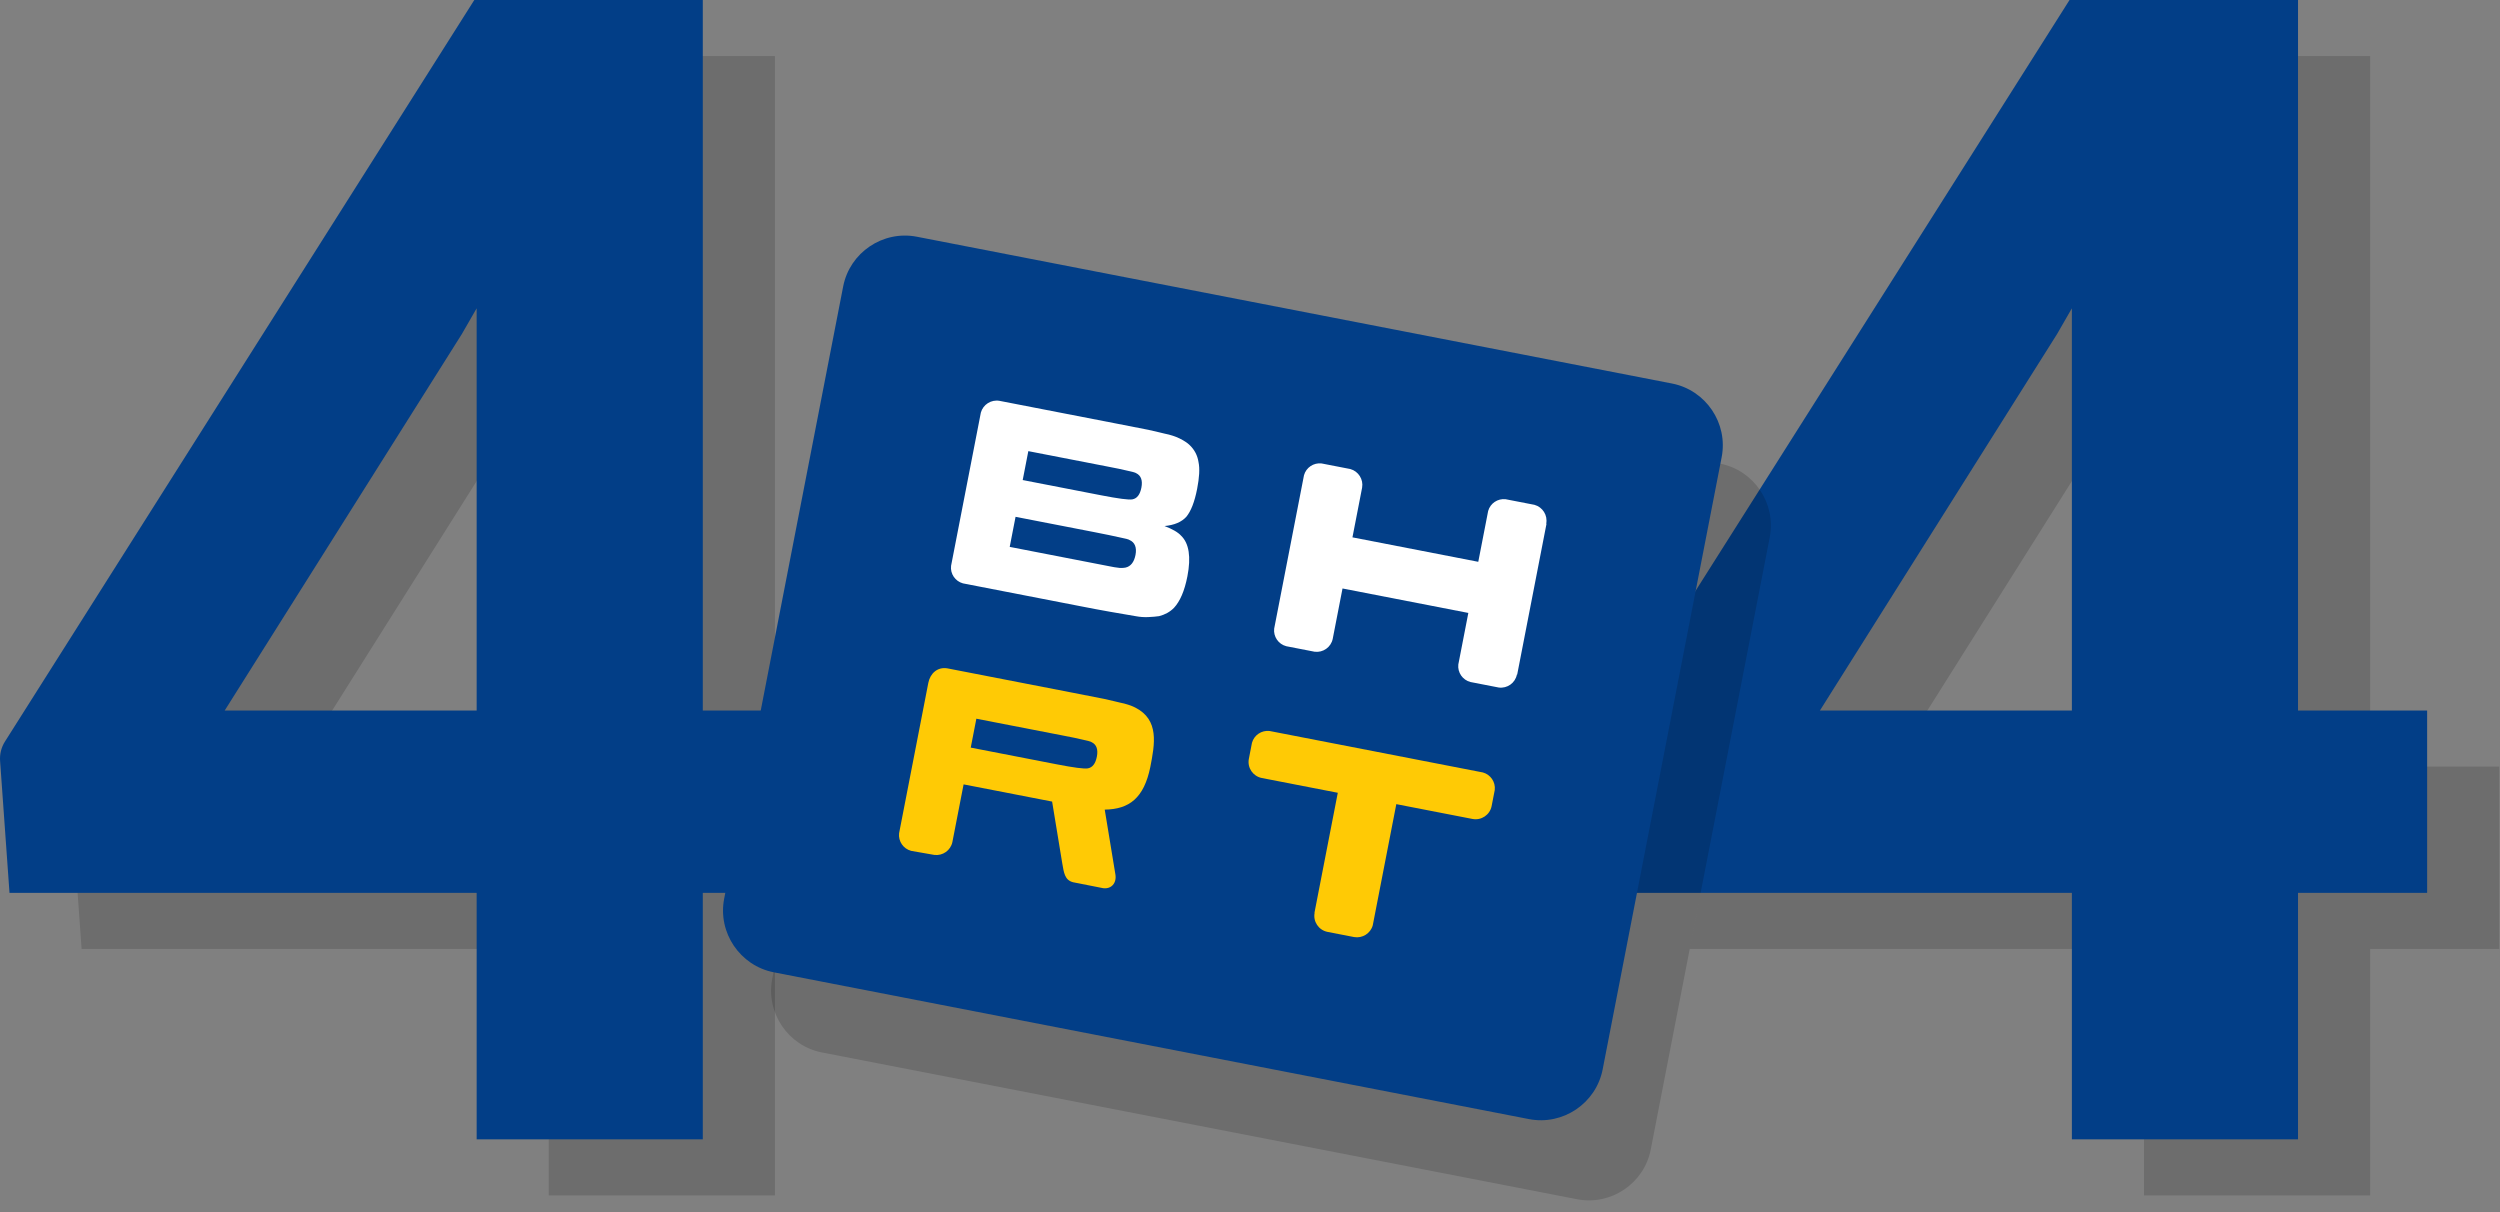 <?xml version="1.0" encoding="UTF-8"?>
<svg width="400px" height="194px" viewBox="0 0 400 194" version="1.1" xmlns="http://www.w3.org/2000/svg" xmlns:xlink="http://www.w3.org/1999/xlink">
    <rect x="0" y="0" width="400" height="194" fill="#808080" stroke="none"/>
    <title>Group</title>
    <g id="Page-1" stroke="none" stroke-width="1" fill="none" fill-rule="evenodd">
        <g id="Group">
            <path d="M379.222,8.974 L379.222,122.656 L399.88,122.656 L399.88,151.828 L379.222,151.828 L379.222,191.266 L343.039,191.266 L343.039,151.828 L270.357,151.827 L278.385,110.528 L342.663,8.974 L379.222,8.974 Z M343.039,58.303 L340.66,62.435 L302.724,122.656 L343.039,122.656 L343.039,58.303 Z" id="Combined-Shape" fill="#000000" fill-rule="nonzero" opacity="0.15"></path>
            <path d="M123.986,191.266 L123.986,151.828 L144.644,151.828 L144.644,122.656 L123.986,122.656 L123.986,8.974 L87.428,8.974 L12.334,127.616 C11.747,128.542 11.473,129.631 11.551,130.724 L13.059,151.828 L13.059,151.828 L87.804,151.828 L87.804,191.266 L123.986,191.266 Z M87.804,122.656 L47.489,122.656 L85.425,62.435 L87.804,58.303 L87.804,122.656 Z" id="4-copy" fill="#000000" fill-rule="nonzero" opacity="0.15"></path>
            <path d="M367.683,182.292 L367.683,142.854 L388.341,142.854 L388.341,113.682 L367.683,113.682 L367.683,0 L331.125,0 L255.128,120.067 L256.756,142.854 L331.5,142.854 L331.5,182.292 L367.683,182.292 Z M331.5,113.682 L291.186,113.682 L329.122,53.461 L331.5,49.329 L331.5,113.682 Z" id="4" fill="#023E87" fill-rule="nonzero"></path>
            <path d="M141.82,61.337 L264.898,61.337 C270.428,61.337 274.953,65.863 274.953,71.393 L274.953,171.18 C274.953,176.709 270.428,181.235 264.898,181.235 L141.82,181.235 C136.29,181.235 131.765,176.71 131.765,171.18 L131.765,71.393 C131.765,65.863 136.29,61.337 141.82,61.337" id="Fill-42" fill="#000000" opacity="0.152" transform="translate(203.359, 121.286) rotate(11) translate(-203.359, -121.286) "></path>
            <g id="Group-47" transform="translate(196.047, 108.542) rotate(11) translate(-196.047, -108.542) translate(124.047, 48.542)">
                <path d="M10.073,0.049 L133.151,0.049 C138.682,0.049 143.207,4.575 143.207,10.105 L143.207,109.891 C143.207,115.421 138.681,119.947 133.151,119.947 L10.073,119.947 C4.543,119.947 0.018,115.421 0.018,109.891 L0.018,10.105 C0.018,4.574 4.543,0.049 10.073,0.049" id="Fill-42" fill="#023E87"></path>
                <path d="M80.552,23.302 L80.618,23.302 L80.693,23.302 L85.12,23.302 L85.186,23.302 L85.248,23.302 C86.583,23.407 87.647,24.521 87.666,25.872 L87.666,33.967 L108.174,33.967 L108.174,25.677 C108.275,24.411 109.292,23.399 110.569,23.302 L110.639,23.302 L110.709,23.302 L115.136,23.302 L115.206,23.302 L115.265,23.302 C116.616,23.407 117.682,24.536 117.682,25.907 L117.729,25.907 L117.729,50.493 L117.682,50.493 C117.682,51.875 116.592,53.004 115.226,53.086 L110.616,53.086 C109.323,53.008 108.279,51.984 108.174,50.703 L108.174,42.3 L87.666,42.3 L87.666,50.52 C87.647,51.887 86.564,53.004 85.209,53.086 L80.599,53.086 C79.295,53.008 78.255,51.973 78.158,50.683 L78.158,50.621 L78.158,50.551 L78.158,25.833 L78.158,25.767 L78.158,25.696 C78.255,24.423 79.271,23.403 80.552,23.302" id="Fill-43" fill="#FFFFFF"></path>
                <path d="M93.161,74.531 L93.161,94.09 L93.187,94.09 C93.187,95.519 94.344,96.679 95.772,96.695 L100.115,96.695 C101.478,96.679 102.599,95.617 102.7,94.281 L102.7,94.218 L102.7,94.152 L102.7,94.09 L102.7,74.531 L109.506,74.531 L112.312,74.531 L115.121,74.531 C116.553,74.527 117.713,73.373 117.729,71.949 L117.729,69.442 L117.729,69.375 L117.729,69.305 C117.632,68.032 116.615,67.012 115.334,66.91 L115.264,66.91 L115.191,66.91 L112.312,66.91 L109.506,66.91 L80.697,66.91 L80.622,66.91 L80.552,66.91 C79.273,67.012 78.254,68.032 78.157,69.305 L78.157,69.375 L78.157,69.442 L78.157,71.949 C78.174,73.373 79.333,74.527 80.767,74.531 L93.161,74.531 Z" id="Fill-44" fill="#FFCA05"></path>
                <path d="M25.494,50.699 L25.494,50.629 L25.494,50.559 L25.494,50.493 L25.494,25.907 L25.494,25.844 L25.494,25.774 L25.494,25.716 C25.599,24.384 26.705,23.329 28.056,23.302 L46.894,23.302 C49.179,23.302 51.001,23.302 52.329,23.309 C53.677,23.341 54.552,23.395 55.008,23.411 C55.935,23.411 56.764,23.52 57.492,23.71 C58.174,23.901 58.843,24.143 59.322,24.474 C60.167,25.023 60.821,25.817 61.184,26.83 C61.612,27.834 61.791,29.271 61.791,31.09 C61.791,33.235 61.499,34.777 60.958,35.789 C60.358,36.794 59.287,37.491 57.807,37.927 C59.081,38.153 60.101,38.476 60.724,38.955 C62.184,39.905 62.932,41.977 62.932,45.123 C62.932,47.537 62.531,49.282 61.791,50.481 C61.296,51.237 60.58,51.832 59.704,52.245 C59.213,52.42 58.692,52.561 58.01,52.728 C57.371,52.876 56.744,52.965 56.032,52.965 C54.642,52.985 53.275,53.028 51.827,53.055 C50.398,53.086 48.782,53.086 46.956,53.086 L27.893,53.086 C26.615,52.985 25.591,51.977 25.494,50.699 Z M34.126,35.034 L46.929,35.034 C49.686,35.034 51.367,34.933 51.932,34.723 C52.652,34.442 52.999,33.737 52.999,32.589 C52.999,31.413 52.559,30.704 51.73,30.49 C51.585,30.416 51.06,30.384 50.285,30.369 C49.498,30.322 48.373,30.322 46.929,30.322 L34.126,30.322 L34.126,35.034 Z M34.126,45.929 L46.956,45.929 L47.887,45.929 L48.626,45.929 L49.234,45.929 L49.674,45.929 L50.09,45.929 L50.363,45.929 C51.013,45.929 51.484,45.929 51.718,45.894 C52.127,45.894 52.559,45.793 52.952,45.641 C53.711,45.31 54.128,44.551 54.128,43.348 C54.128,42.136 53.63,41.393 52.757,41.198 C52.598,41.113 52.057,41.077 51.083,41.077 C50.114,41.05 48.766,41.027 46.956,41.027 L34.126,41.027 L34.126,45.929 Z" id="Fill-45" fill="#FFFFFF"></path>
                <path d="M28.056,66.91 L48.113,66.91 C50.399,66.91 52.22,66.91 53.549,66.919 C54.895,66.951 55.772,67.003 56.227,67.019 C57.155,67.019 57.983,67.129 58.712,67.319 C62.939,68.506 62.929,72.488 62.929,76.228 C62.872,81.28 60.919,83.485 57.071,84.292 L60.724,94.144 C61.219,95.483 60.519,96.6 59.223,96.679 L54.31,96.665 C52.925,96.583 52.572,95.409 52.047,94.043 L48.562,84.636 L48.176,84.636 L34.134,84.636 L34.134,94.043 C34.114,95.409 33.032,96.527 31.677,96.609 L27.935,96.679 C26.63,96.601 25.591,95.565 25.494,94.276 L25.494,94.214 L25.494,94.144 L25.494,69.842 L25.494,69.776 C25.494,68.237 26.436,66.943 28.056,66.91 Z M34.134,73.932 L34.134,78.643 L48.148,78.643 C50.904,78.643 52.587,78.542 53.151,78.332 C53.871,78.052 54.218,77.346 54.218,76.198 C54.218,75.022 53.778,74.313 52.949,74.099 C52.804,74.025 52.279,73.994 51.505,73.978 C50.718,73.932 49.592,73.932 48.148,73.932 L34.134,73.932 Z" id="Fill-46" fill="#FFCA05"></path>
            </g>
            <path d="M112.448,182.292 L112.448,142.854 L133.106,142.854 L133.106,113.682 L112.448,113.682 L112.448,0 L75.889,0 L0.795,118.642 C0.209,119.568 -0.065,120.657 0.013,121.75 L1.52,142.854 L1.52,142.854 L76.265,142.854 L76.265,182.292 L112.448,182.292 Z M76.265,113.682 L35.951,113.682 L73.886,53.461 L76.265,49.329 L76.265,113.682 Z" id="4" fill="#023E87" fill-rule="nonzero"></path>
        </g>
    </g>
</svg>